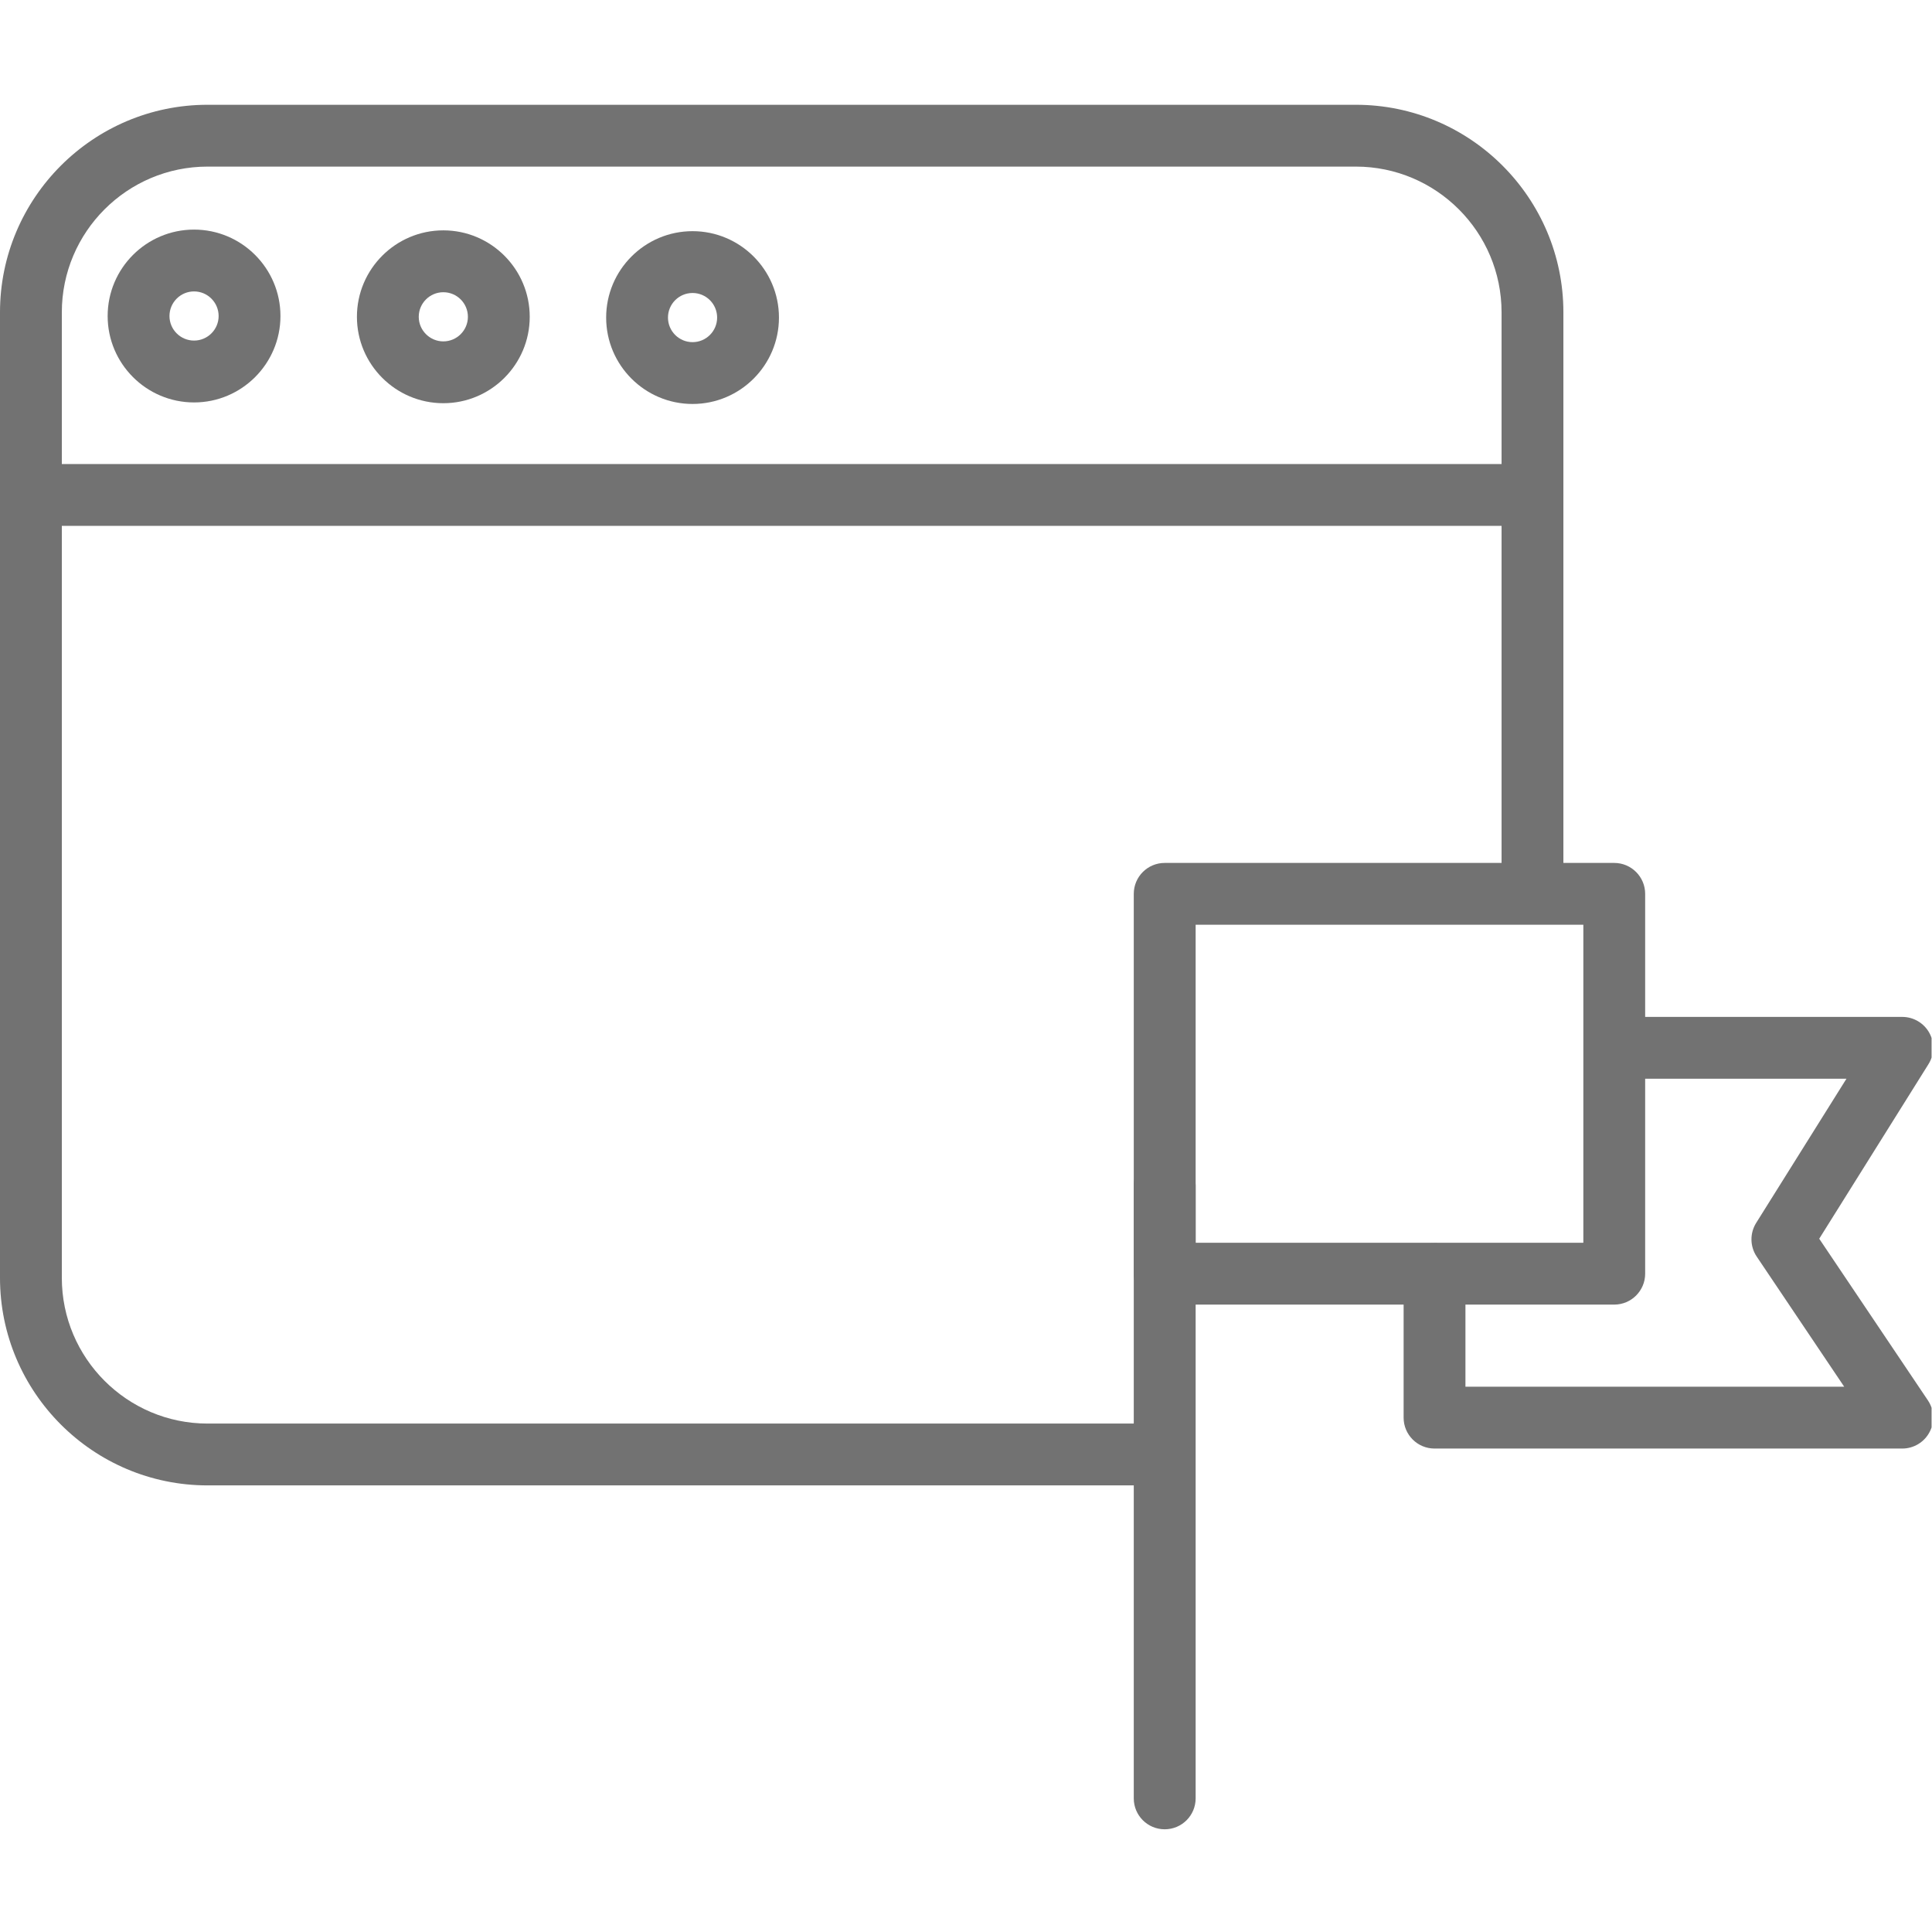 <svg width="43" height="43" viewBox="0 0 43 43" fill="none" xmlns="http://www.w3.org/2000/svg">
<g clip-path="url(#clip0_1_26700)">
<path d="M35.928 29.036H25.922C25.542 29.036 25.234 28.728 25.234 28.348V19.895C25.234 19.514 25.542 19.206 25.922 19.206H35.928C36.307 19.206 36.616 19.514 36.616 19.895V28.348C36.616 28.728 36.307 29.036 35.928 29.036ZM26.611 27.66H35.24V20.582H26.611V27.66Z" fill="#727272"/>
<path d="M42.338 32.24H31.928C31.548 32.24 31.24 31.932 31.24 31.552V28.357C31.24 27.977 31.548 27.669 31.928 27.669C32.308 27.669 32.616 27.977 32.616 28.357V30.864H41.046L39.099 27.968C38.947 27.742 38.943 27.449 39.086 27.219L41.096 24.009H35.956C35.576 24.009 35.267 23.701 35.267 23.321C35.267 22.941 35.576 22.633 35.956 22.633H42.338C42.588 22.633 42.819 22.769 42.94 22.987C43.061 23.206 43.054 23.474 42.921 23.686L40.49 27.57L42.909 31.168C43.051 31.379 43.065 31.651 42.945 31.875C42.826 32.1 42.592 32.24 42.338 32.24Z" fill="#727272"/>
<path d="M25.922 40.714C25.542 40.714 25.234 40.406 25.234 40.026V26.382C25.234 26.002 25.542 25.694 25.922 25.694C26.303 25.694 26.611 26.002 26.611 26.382V40.026C26.611 40.406 26.303 40.714 25.922 40.714Z" fill="#727272"/>
<path d="M25.923 33.06H4.62C2.072 33.06 -9.35879e-05 30.988 -9.35879e-05 28.44V6.952C-9.35879e-05 4.405 2.072 2.332 4.62 2.332H30.177C32.724 2.332 34.796 4.405 34.796 6.952V19.913H33.42V6.952C33.42 5.163 31.965 3.708 30.177 3.708H4.62C2.831 3.708 1.376 5.163 1.376 6.952V28.44C1.376 30.229 2.831 31.684 4.62 31.684H25.923V33.06Z" fill="#727272"/>
<path d="M34.108 11.704H0.688C0.308 11.704 -9.35879e-05 11.396 -9.35879e-05 11.017C-9.35879e-05 10.636 0.308 10.328 0.688 10.328H34.108C34.488 10.328 34.796 10.636 34.796 11.017C34.796 11.396 34.488 11.704 34.108 11.704Z" fill="#727272"/>
<path d="M9.867 8.974C8.807 8.974 7.944 8.111 7.944 7.051C7.944 5.99 8.807 5.127 9.867 5.127C10.928 5.127 11.79 5.99 11.79 7.051C11.79 8.111 10.928 8.974 9.867 8.974ZM9.867 6.504C9.566 6.504 9.32 6.749 9.32 7.051C9.32 7.352 9.566 7.598 9.867 7.598C10.169 7.598 10.414 7.352 10.414 7.051C10.414 6.749 10.169 6.504 9.867 6.504Z" fill="#727272"/>
<path d="M4.319 8.957C3.258 8.957 2.396 8.094 2.396 7.034C2.396 5.973 3.258 5.11 4.319 5.11C5.379 5.11 6.242 5.973 6.242 7.034C6.242 8.094 5.379 8.957 4.319 8.957ZM4.319 6.486C4.017 6.486 3.772 6.732 3.772 7.034C3.772 7.335 4.017 7.58 4.319 7.58C4.62 7.58 4.866 7.335 4.866 7.034C4.866 6.732 4.62 6.486 4.319 6.486Z" fill="#727272"/>
<path d="M15.414 8.991C14.354 8.991 13.491 8.129 13.491 7.068C13.491 6.008 14.354 5.145 15.414 5.145C16.474 5.145 17.337 6.008 17.337 7.068C17.337 8.129 16.474 8.991 15.414 8.991ZM15.414 6.521C15.112 6.521 14.867 6.766 14.867 7.068C14.867 7.37 15.112 7.615 15.414 7.615C15.716 7.615 15.961 7.37 15.961 7.068C15.961 6.766 15.716 6.521 15.414 6.521Z" fill="#727272"/>
</g>
<defs>
<clipPath id="clip0_1_26700">
<rect width="42.065" height="42.065" fill="white" transform="scale(1.022)"/>
</clipPath>
</defs>
</svg>
